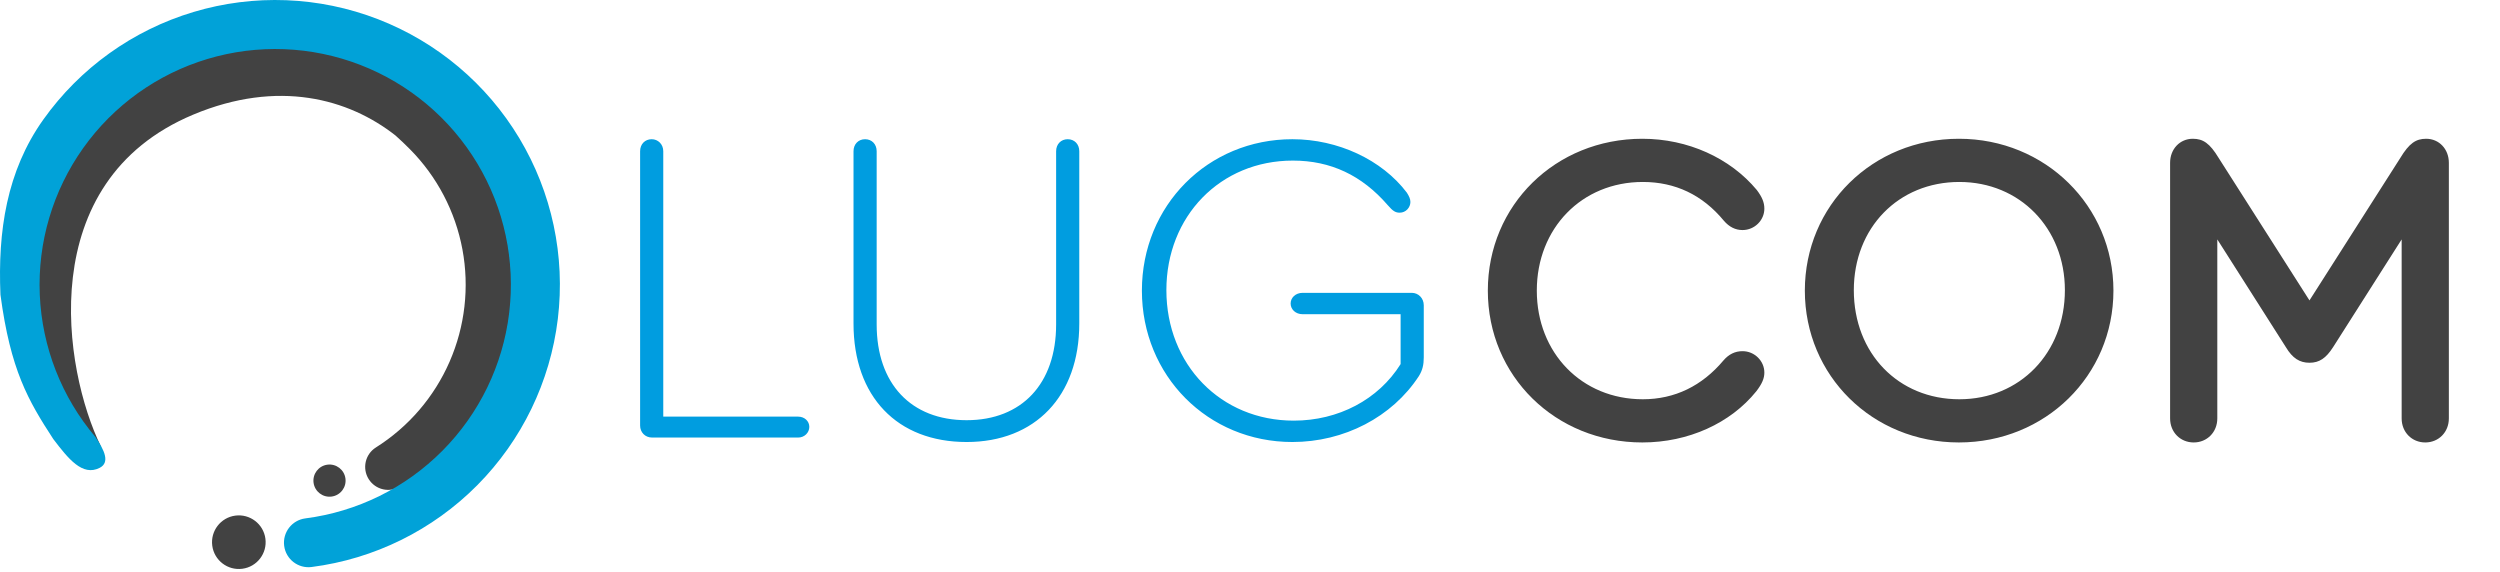 <svg width="271" height="62" viewBox="0 0 271 62" fill="none" xmlns="http://www.w3.org/2000/svg">
<path d="M70.691 47.431H86.523C87.199 47.431 87.73 46.901 87.73 46.273C87.73 45.645 87.199 45.163 86.523 45.163H71.898V16.394C71.898 15.622 71.318 15.091 70.643 15.091C69.918 15.091 69.388 15.622 69.388 16.394V46.128C69.388 46.852 69.918 47.431 70.691 47.431ZM104.782 47.914C112.215 47.914 116.994 42.942 116.994 35.074V16.394C116.994 15.622 116.463 15.091 115.739 15.091C115.015 15.091 114.484 15.622 114.484 16.394V35.171C114.484 41.591 110.767 45.549 104.782 45.549C98.748 45.549 95.031 41.591 95.031 35.171V16.394C95.031 15.622 94.5 15.091 93.776 15.091C93.052 15.091 92.521 15.622 92.521 16.394V35.074C92.521 42.991 97.252 47.914 104.782 47.914ZM140.097 47.914C145.696 47.914 150.909 45.211 153.805 40.77C154.192 40.143 154.336 39.563 154.336 38.743V33.095C154.336 32.323 153.757 31.744 153.033 31.744H141.207C140.435 31.744 139.904 32.275 139.904 32.902C139.904 33.53 140.435 34.061 141.207 34.061H151.826V39.467C149.413 43.328 145.069 45.597 140.242 45.597C132.325 45.597 126.436 39.515 126.436 31.454C126.436 23.441 132.277 17.408 140.145 17.408C144.248 17.408 147.627 19 150.427 22.235C151.006 22.91 151.295 23.055 151.73 23.055C152.406 23.055 152.888 22.476 152.888 21.897C152.888 21.559 152.744 21.269 152.502 20.883C149.799 17.311 145.02 15.091 140.097 15.091C130.926 15.091 123.782 22.283 123.782 31.502C123.782 40.722 130.926 47.914 140.097 47.914Z" fill="#009DE0"/>
<path d="M178.03 47.962C183.002 47.962 187.588 45.887 190.387 42.411C191.015 41.591 191.256 41.012 191.256 40.384C191.256 39.129 190.194 38.067 188.891 38.067C188.07 38.067 187.395 38.405 186.815 39.081C184.498 41.832 181.554 43.28 178.078 43.28C171.465 43.28 166.59 38.26 166.59 31.502C166.59 24.745 171.465 19.725 178.078 19.725C181.602 19.725 184.547 21.124 186.864 23.924C187.443 24.6 188.119 24.938 188.891 24.938C190.194 24.938 191.256 23.876 191.256 22.621C191.256 21.945 191.015 21.366 190.436 20.593C187.539 17.118 182.954 15.042 178.03 15.042C168.618 15.042 161.281 22.235 161.281 31.502C161.281 40.77 168.618 47.962 178.03 47.962ZM212.346 15.042C202.982 15.042 195.645 22.283 195.645 31.502C195.645 40.722 202.982 47.962 212.346 47.962C221.71 47.962 229.096 40.722 229.096 31.502C229.096 22.331 221.71 15.042 212.346 15.042ZM212.394 19.725C218.959 19.725 223.834 24.745 223.834 31.454C223.834 38.26 218.959 43.28 212.394 43.28C205.781 43.28 200.954 38.309 200.954 31.454C200.954 24.696 205.781 19.725 212.394 19.725ZM262.994 15.042C261.884 15.042 261.16 15.525 260.195 17.118L250.347 32.564L240.5 17.118C239.535 15.525 238.811 15.042 237.701 15.042C236.301 15.042 235.239 16.153 235.239 17.649V45.356C235.239 46.852 236.349 47.962 237.797 47.962C239.245 47.962 240.356 46.852 240.356 45.356V25.951L247.789 37.633C248.513 38.839 249.286 39.322 250.347 39.322C251.409 39.322 252.133 38.839 252.906 37.633L260.339 25.951V45.356C260.339 46.852 261.45 47.962 262.898 47.962C264.346 47.962 265.456 46.852 265.456 45.356V17.649C265.456 16.153 264.394 15.042 262.994 15.042Z" fill="#424242"/>
<path d="M34.44 4.556C29.484 3.584 23.515 3.798 18.65 5.87C14.189 7.771 9.355 10.606 6.42 15.167C5.628 16.397 4.864 17.666 4.184 19.046L3.863 19.314L3.872 19.701C2.407 22.881 1.414 26.68 1.542 31.915C1.602 34.406 1.959 37.786 2.656 41.055C3.178 43.502 4.705 45.439 6.141 47.263C6.579 47.818 7.009 48.364 7.399 48.909C7.55 49.12 7.668 49.301 7.771 49.459C8.217 50.141 8.375 50.382 9.555 50.589C10.501 49.913 11.102 49.143 10.781 48.245L10.932 48.376C6.897 40.121 3.543 19.71 20.95 12.424C30.148 8.574 37.792 10.695 42.871 14.687C43.411 15.168 43.933 15.666 44.436 16.174C47.377 19.141 49.359 22.924 50.126 27.031C50.892 31.138 50.408 35.38 48.736 39.209C47.064 43.038 44.281 46.277 40.747 48.505C39.583 49.239 39.235 50.777 39.969 51.941C40.703 53.104 42.241 53.452 43.404 52.718C47.782 49.957 51.229 45.946 53.301 41.203C55.372 36.46 55.972 31.204 55.022 26.117C54.145 21.418 51.984 17.062 48.789 13.528L47.248 9.914C46.089 9.523 44.626 9.024 43.081 8.491C40.492 6.661 37.554 5.167 34.44 4.556Z" fill="#424242"/>
<path d="M26.274 61.653C27.865 61.441 28.982 59.979 28.77 58.388C28.557 56.798 27.095 55.681 25.505 55.893C23.914 56.106 22.797 57.567 23.009 59.158C23.222 60.748 24.684 61.866 26.274 61.653Z" fill="#424242"/>
<path d="M37.446 51.868C37.574 52.823 36.904 53.7 35.949 53.827C34.995 53.955 34.118 53.285 33.99 52.33C33.863 51.376 34.533 50.499 35.487 50.371C36.442 50.244 37.319 50.914 37.446 51.868Z" fill="#424242"/>
<path fill-rule="evenodd" clip-rule="evenodd" d="M56.297 14.985C59.827 20.869 61.294 27.762 60.468 34.573C59.642 41.385 56.57 47.727 51.736 52.597C46.902 57.467 40.584 60.587 33.778 61.464C32.323 61.651 30.991 60.624 30.804 59.169C30.616 57.714 31.644 56.382 33.099 56.194C38.733 55.468 43.964 52.886 47.965 48.854C51.967 44.823 54.51 39.572 55.194 33.934C55.878 28.295 54.663 22.589 51.741 17.718C48.819 12.847 44.357 9.089 39.06 7.037C33.764 4.986 27.934 4.758 22.494 6.391C17.053 8.023 12.312 11.422 9.019 16.05C5.726 20.679 4.07 26.273 4.312 31.948C4.554 37.623 6.681 43.055 10.356 47.386C11.322 48.804 11.947 50.136 10.801 50.716C8.932 51.663 7.401 49.723 5.777 47.595C3.038 43.394 1.14 40.111 0.049 31.948C-0.244 25.092 0.712 18.561 4.69 12.97C8.667 7.379 14.395 3.273 20.967 1.302C27.539 -0.67 34.581 -0.395 40.979 2.083C47.377 4.561 52.767 9.101 56.297 14.985Z" fill="#01A2D8"/>
</svg>
